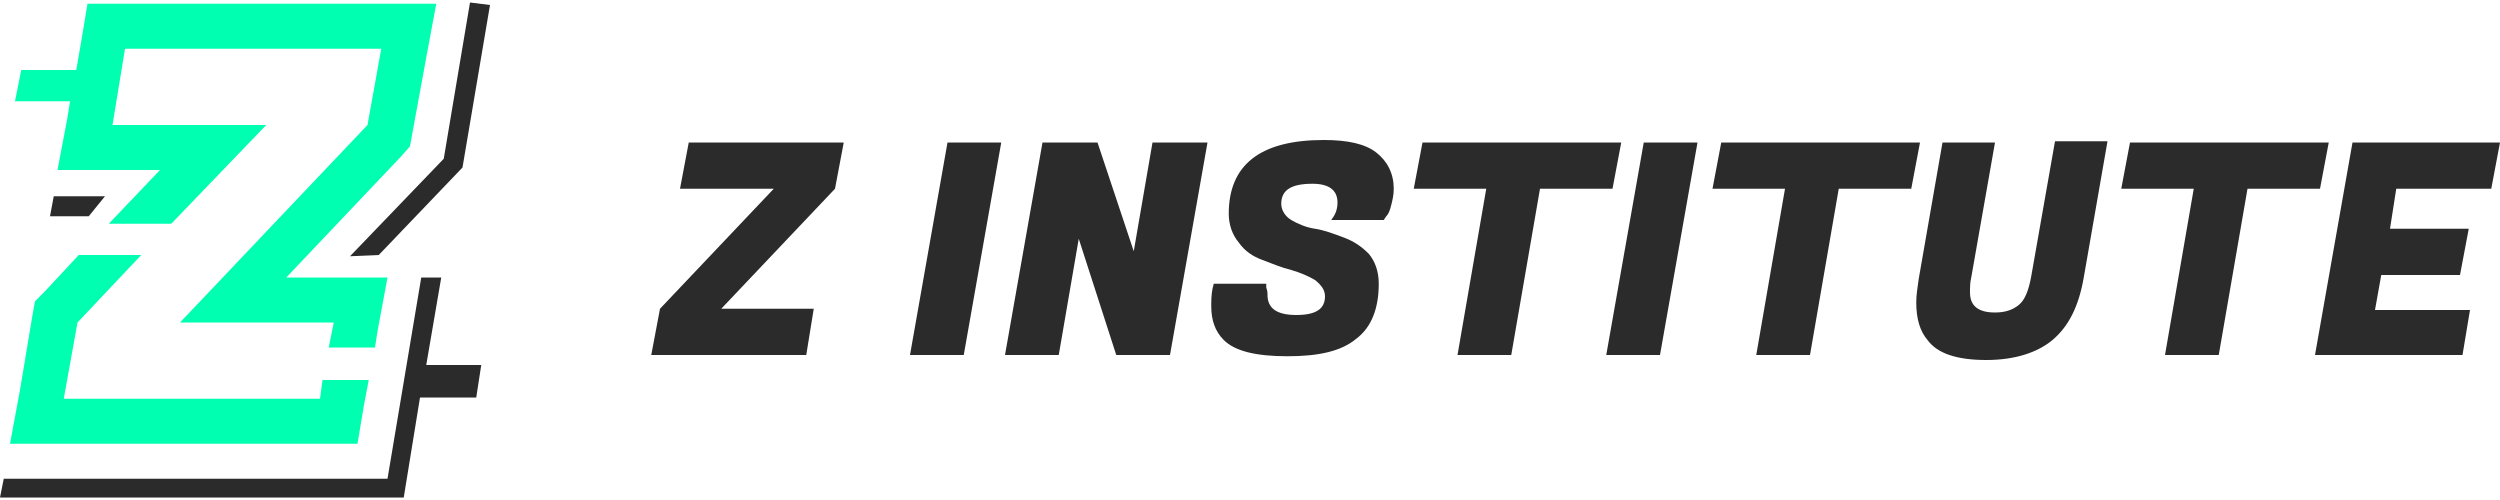 <?xml version="1.0" encoding="utf-8"?>
<!-- Generator: Adobe Illustrator 25.3.1, SVG Export Plug-In . SVG Version: 6.00 Build 0)  -->
<svg version="1.1" id="圖層_1" xmlns="http://www.w3.org/2000/svg" xmlns:xlink="http://www.w3.org/1999/xlink" x="0px" y="0px"
	 viewBox="0 0 200 40" style="enable-background:new 0 0 200 40;" xml:space="preserve">
<style type="text/css">
	.st0{fill:#2B2B2B;}
	.st1{fill:#00FFB0;}
</style>
<g>
	<g>
		<path class="st0" d="M64.5,28.4H52.1l0.7-3.7h0l9.1-9.6h-7.5l0.7-3.7h12.4l-0.7,3.7l-9.1,9.6h7.4L64.5,28.4z"/>
		<path class="st0" d="M80.1,11.4l-3,17h-4.3l3-17H80.1z"/>
		<path class="st0" d="M96.6,11.4l-3,17h-4.3l-3-9.3l-1.6,9.3h-4.3l3-17h4.4l2.9,8.7l1.5-8.7H96.6z"/>
		<path class="st0" d="M101.4,23.6c0,1.1,0.8,1.6,2.3,1.6c1.6,0,2.3-0.5,2.3-1.5c0-0.5-0.3-0.9-0.8-1.3c-0.5-0.3-1.2-0.6-1.9-0.8
			c-0.8-0.2-1.5-0.5-2.3-0.8c-0.8-0.3-1.4-0.7-1.9-1.4c-0.5-0.6-0.8-1.4-0.8-2.3c0-3.9,2.5-5.9,7.6-5.9c1.9,0,3.3,0.3,4.2,1
			c0.9,0.7,1.4,1.7,1.4,2.9c0,0.5-0.1,0.9-0.2,1.3c-0.1,0.4-0.2,0.7-0.4,0.9l-0.2,0.3h-4.2c0.3-0.4,0.5-0.8,0.5-1.4
			c0-1-0.7-1.5-2-1.5c-1.7,0-2.5,0.5-2.5,1.6c0,0.5,0.3,1,0.8,1.3c0.5,0.3,1.2,0.6,1.9,0.7s1.5,0.4,2.3,0.7c0.8,0.3,1.4,0.7,2,1.3
			c0.5,0.6,0.8,1.4,0.8,2.4c0,2-0.6,3.5-1.8,4.4c-1.2,1-3,1.4-5.5,1.4c-2.5,0-4.2-0.4-5.1-1.3c-0.7-0.7-1-1.6-1-2.7
			c0-0.4,0-0.9,0.1-1.4l0.1-0.4h4.2l0,0.3C101.4,23.3,101.4,23.4,101.4,23.6z"/>
		<path class="st0" d="M129,15.1h-5.8l-2.3,13.3h-4.3l2.3-13.3h-5.8l0.7-3.7h15.9L129,15.1z"/>
		<path class="st0" d="M135.8,11.4l-3,17h-4.3l3-17H135.8z"/>
		<path class="st0" d="M152.9,15.1h-5.8l-2.3,13.3h-4.3l2.3-13.3h-5.8l0.7-3.7h15.9L152.9,15.1z"/>
		<path class="st0" d="M164.2,27.2c-1.2,1-3,1.6-5.3,1.6c-2.3,0-3.9-0.5-4.7-1.6c-0.6-0.7-0.9-1.7-0.9-3c0-0.6,0.1-1.2,0.2-1.9
			l1.9-10.9h4.2l-1.9,10.8c-0.1,0.4-0.1,0.8-0.1,1.2c0,1.1,0.7,1.6,2,1.6c0.8,0,1.4-0.2,1.9-0.6c0.5-0.4,0.8-1.2,1-2.3l1.9-10.8h4.2
			l-1.9,10.9C166.3,24.5,165.5,26.1,164.2,27.2z"/>
		<path class="st0" d="M185.6,15.1h-5.8l-2.3,13.3h-4.3l2.3-13.3h-5.8l0.7-3.7h15.9L185.6,15.1z"/>
		<path class="st0" d="M197,28.4h-11.8l3-17H200l-0.7,3.7h-7.6l-0.5,3.2h6.3l-0.7,3.7h-6.3l-0.5,2.8h7.6L197,28.4z"/>
	</g>
	<g>
		<g>
			<polygon class="st1" points="25.8,30.4 25.6,31.9 5.1,31.9 6.2,25.8 11.3,20.4 9.8,20.4 6.3,20.4 3.6,23.3 2.8,24.1 2.6,25.2 
				1.6,31.2 0.8,35.5 5.1,35.5 25.6,35.5 28.6,35.5 29.1,32.5 29.5,30.4 27.6,30.4 			"/>
			<polygon class="st1" points="30.5,0.3 10,0.3 7,0.3 6.5,3.3 6.1,5.6 3.7,5.6 1.7,5.6 1.2,8.1 3.7,8.1 5.6,8.1 5.4,9.4 4.6,13.6 
				9,13.6 12.8,13.6 8.7,17.9 9.8,17.9 13.7,17.9 21.3,10 9,10 10,3.9 30.5,3.9 29.4,10 14.4,25.8 26.7,25.8 26.3,27.8 27.6,27.8 
				30,27.8 30.2,26.5 31,22.2 26.7,22.2 22.9,22.2 32.1,12.5 32.8,11.7 33,10.6 34.1,4.6 34.9,0.3 			"/>
		</g>
		<g>
			<polygon class="st0" points="30.3,20.4 28,20.5 35.5,12.7 37.6,0.2 39.2,0.4 37,13.4 			"/>
			<polygon class="st0" points="4.3,15.7 4,17.3 7.1,17.3 8.4,15.7 			"/>
			<polygon class="st0" points="35.6,29.2 34.1,29.2 35.3,22.2 33.7,22.2 31,38.3 0.3,38.3 0,39.8 32.3,39.8 33.6,31.8 35.6,31.8 
				38.1,31.8 38.5,29.2 			"/>
		</g>
	</g>
</g>
</svg>

